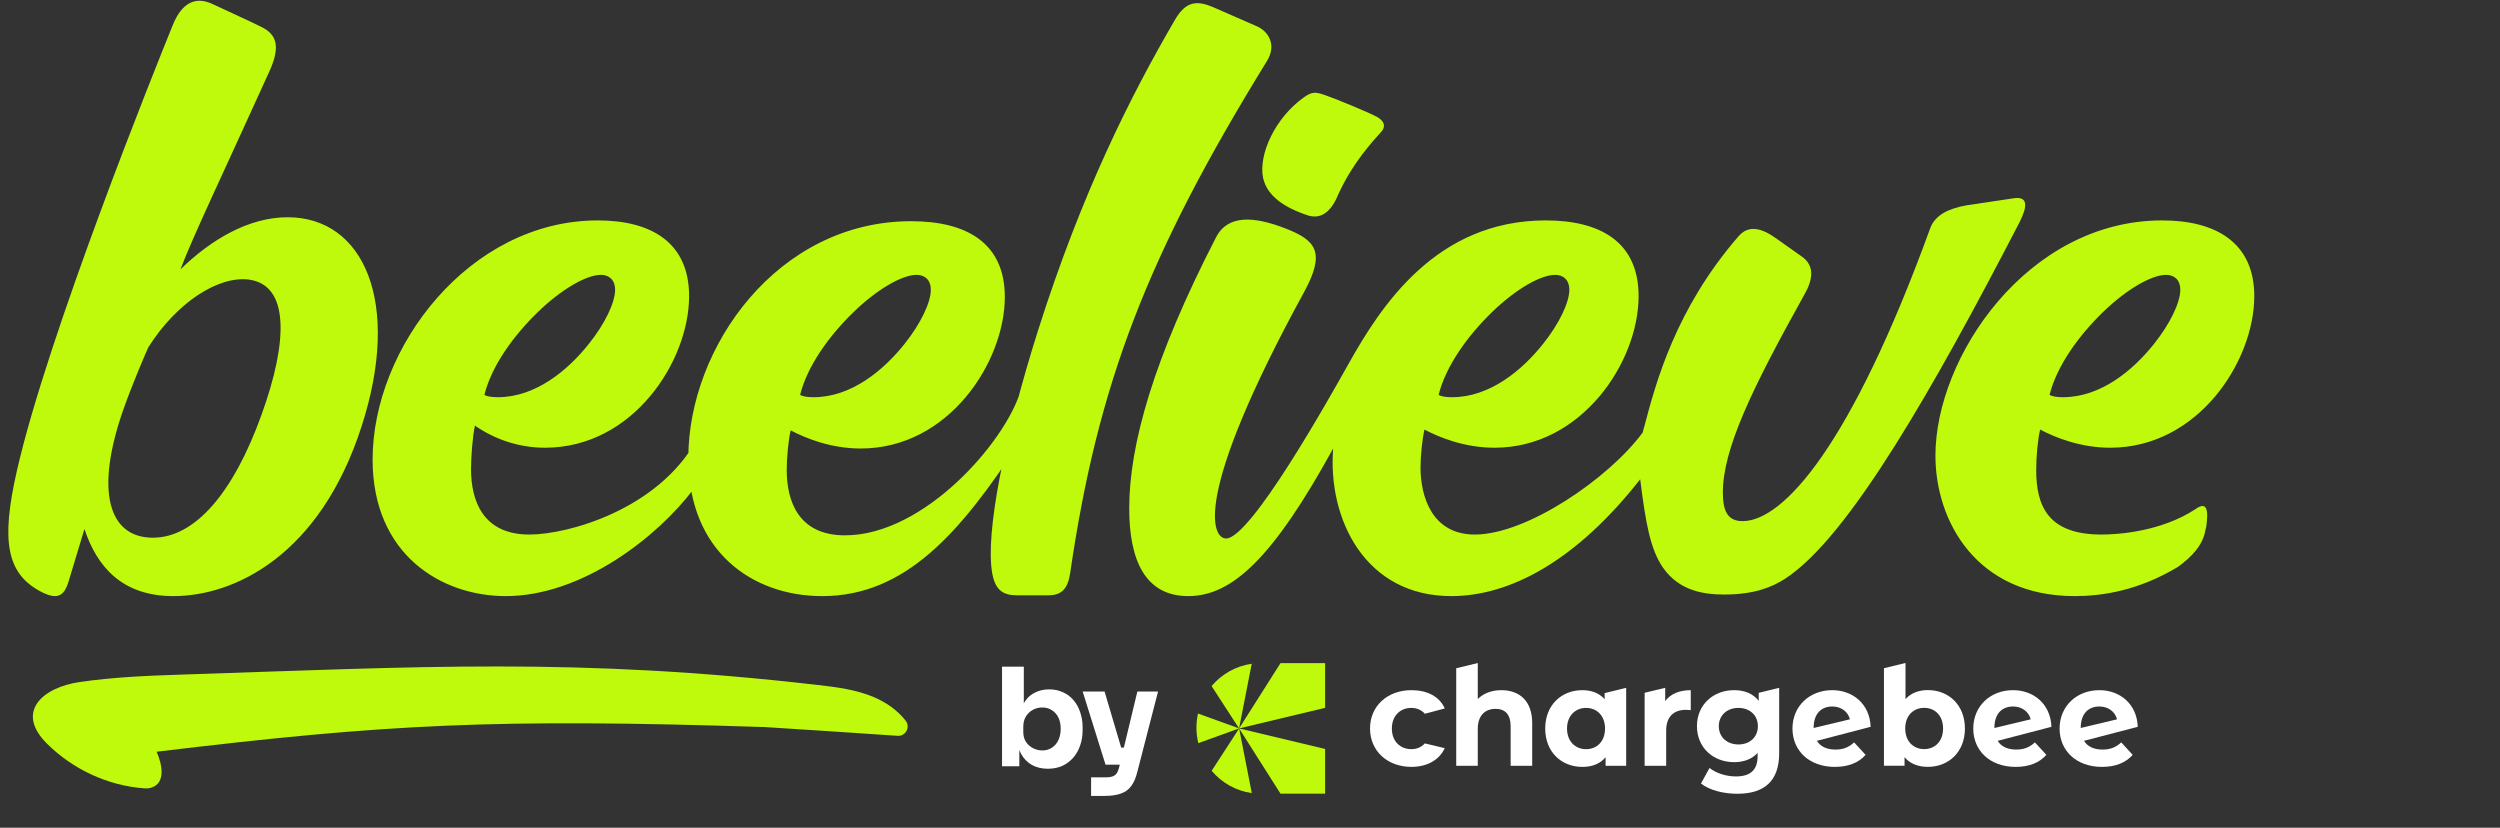 <svg width="296" height="98" viewBox="0 0 296 98" fill="none" xmlns="http://www.w3.org/2000/svg">
<rect x="0" y="0" width="296" height="98" fill="#333333" stroke="none"/>
<path d="M244.256 47.03C243.51 47.03 242.951 46.936 242.671 46.749C243.51 43.385 246.027 39.834 249.01 36.937C251.714 34.32 254.697 32.544 256.468 32.544C257.307 32.544 258.146 33.012 258.146 34.32C258.146 35.815 256.934 38.339 255.069 40.675C252.553 43.852 248.731 47.03 244.256 47.03ZM245.654 70.58C248.917 70.58 253.205 69.926 257.866 67.122C259.544 65.907 260.849 64.505 261.129 62.73L261.222 62.356C261.502 60.393 261.315 59.272 259.917 60.3C255.908 62.917 250.875 63.29 248.824 63.29C242.485 63.29 241.087 59.926 241.087 55.627C241.087 54.039 241.273 52.076 241.553 50.861C243.324 51.796 246.307 53.011 249.849 53.011C260.29 53.011 266.908 42.731 266.908 35.068C266.908 28.713 262.34 26.096 256.002 26.096C240.061 26.096 229.155 42.264 229.155 53.945C229.155 61.702 234.002 70.58 245.654 70.58ZM171.919 47.03C171.173 47.03 170.614 46.936 170.334 46.749C171.173 43.385 173.69 39.834 176.673 36.937C179.376 34.32 182.359 32.544 184.13 32.544C184.969 32.544 185.808 33.012 185.808 34.32C185.808 35.815 184.596 38.339 182.732 40.675C180.215 43.852 176.393 47.03 171.919 47.03ZM158.495 22.919C159.707 20.302 161.292 18.059 163.436 15.723C164.275 14.882 163.715 14.228 163.063 13.854C162.037 13.293 157.936 11.611 156.817 11.237C155.699 10.863 155.326 10.863 154.394 11.518C150.944 13.947 148.987 18.34 149.546 21.05C150.012 23.199 152.063 24.601 154.953 25.535C156.631 26.003 157.749 24.788 158.495 22.919ZM120.462 70.486H124.098C125.776 70.486 126.428 69.645 126.708 67.87C129.97 45.441 135.843 30.208 150.012 7.219C151.224 5.256 150.106 3.667 148.8 3.107L143.673 0.864C141.716 0.023 140.411 0.116 139.106 2.359C133.886 11.331 128.106 22.732 122.886 39.18C118.877 51.889 116.64 63.197 117.479 67.87C117.852 69.926 118.784 70.486 120.462 70.486ZM96.319 47.03C95.573 47.03 95.013 46.936 94.734 46.749C95.573 43.385 98.09 39.834 101.073 36.937C103.776 34.32 106.759 32.544 108.53 32.544C109.369 32.544 110.208 33.012 110.208 34.32C110.208 35.815 108.996 38.339 107.132 40.675C104.615 43.852 100.793 47.03 96.319 47.03ZM97.344 70.58C107.225 70.58 113.75 63.01 120.649 52.45L120.835 46.282C119.064 52.263 109.462 63.384 100.047 63.384C94.547 63.384 93.149 59.365 93.149 55.627C93.149 54.225 93.335 52.169 93.615 50.955C95.386 51.889 98.369 53.104 101.912 53.104C112.352 53.104 118.971 42.824 118.971 35.161C118.971 28.806 114.496 26.19 107.878 26.19C92.031 26.19 81.497 41.142 81.497 54.225C81.497 65.346 89.141 70.58 97.344 70.58ZM58.938 47.03C58.192 47.03 57.633 46.936 57.353 46.749C58.192 43.385 60.709 39.834 63.692 36.937C66.395 34.32 69.378 32.544 71.15 32.544C71.989 32.544 72.828 33.012 72.828 34.32C72.828 35.815 71.616 38.339 69.751 40.675C67.234 43.852 63.412 47.03 58.938 47.03ZM59.87 70.58C68.912 70.58 77.861 63.571 82.149 57.87L83.361 56.281C83.921 55.534 84.2 54.88 84.2 53.945C84.2 53.104 84.293 52.824 84.293 52.263C84.293 50.487 83.175 50.861 82.429 52.169C77.861 60.3 67.328 63.29 62.667 63.29C57.167 63.29 55.769 59.272 55.769 55.534C55.769 54.132 55.955 51.609 56.235 50.394C58.658 52.076 61.548 53.011 64.531 53.011C74.972 53.011 81.59 42.731 81.59 35.068C81.59 28.713 77.115 26.096 70.777 26.096C55.582 26.096 44.116 41.142 44.116 54.412C44.116 65.72 52.319 70.58 59.87 70.58ZM20.532 70.58C27.71 70.58 37.871 65.814 42.811 50.487C47.565 35.815 43.091 25.722 34.049 25.722C29.481 25.722 25.006 28.339 21.371 31.89C22.676 28.339 26.871 19.554 31.905 8.434C33.303 5.35 32.65 4.041 30.972 3.2C29.481 2.453 26.964 1.331 25.193 0.49C23.235 -0.444 21.557 0.21 20.439 3.013C18.574 7.592 5.617 39.74 1.982 55.814C0.117 64.038 0.77 67.87 4.778 70.019C6.736 71.047 7.575 70.673 8.134 68.804L9.998 62.636C11.49 67.122 14.473 70.58 20.532 70.58ZM18.108 63.664C12.795 63.664 11.21 58.057 14.659 48.338C15.685 45.441 17.176 41.983 17.549 41.142C20.905 35.815 25.845 32.638 29.481 33.105C34.235 33.759 34.142 40.301 30.972 49.086C27.617 58.431 23.049 63.664 18.108 63.664ZM140.69 70.58C145.911 70.58 150.758 66.001 157.843 53.104C157.19 61.515 161.665 70.58 171.825 70.58C178.817 70.58 186.647 66.374 194.198 56.749C194.85 61.982 195.41 65.066 196.901 67.215C198.859 70.019 201.842 70.393 204.172 70.393C207.621 70.393 209.765 69.552 211.35 68.524C218.901 63.664 229.062 45.721 239.129 26.283C240.061 24.414 240.154 23.199 238.383 23.48L232.79 24.32C230.739 24.694 229.062 25.442 228.502 27.124C219.18 52.73 211.164 61.702 206.316 61.702C204.545 61.702 203.986 60.487 203.986 58.337C203.986 53.197 207.342 46.188 213.587 34.974C214.613 33.199 214.892 31.61 213.494 30.488L210.325 28.246C208.647 27.031 207.062 26.563 205.85 27.965C198.393 36.563 196.062 45.254 194.664 50.581C194.571 50.768 194.571 51.048 194.477 51.235C190.469 56.655 180.774 63.29 174.622 63.29C169.495 63.29 168.19 58.711 168.19 55.347C168.19 54.132 168.376 52.076 168.656 50.861C170.427 51.796 173.41 53.011 176.952 53.011C187.3 53.011 194.011 42.824 194.011 35.068C194.011 28.619 189.444 26.096 183.012 26.096C169.961 26.096 163.436 36.376 159.707 43.011C157.19 47.497 148.055 63.758 145.165 63.758C143.58 63.758 140.97 59.178 154.394 34.6C157.004 29.834 155.792 28.433 152.156 27.031C148.521 25.629 145.351 25.349 143.953 28.152C136.589 42.45 133.699 52.637 133.699 60.206C133.699 66.281 135.563 70.58 140.69 70.58Z" fill="#BFF90B"/>
<path d="M124.072 91.02C123.353 91.02 122.718 90.87 122.17 90.567C121.623 90.254 121.192 89.808 120.881 89.226C120.569 88.644 120.402 87.933 120.381 87.093H120.688V90.727H118.641V78.937H121.219V84.93L120.607 85.705C120.64 84.81 120.807 84.064 121.107 83.46C121.418 82.847 121.842 82.389 122.38 82.088C122.918 81.776 123.529 81.621 124.217 81.621C124.819 81.621 125.361 81.733 125.845 81.959C126.34 82.174 126.758 82.487 127.101 82.897C127.446 83.295 127.708 83.77 127.891 84.319C128.084 84.868 128.181 85.466 128.181 86.11V86.466C128.181 87.112 128.084 87.709 127.891 88.257C127.708 88.806 127.434 89.29 127.07 89.71C126.715 90.118 126.285 90.443 125.78 90.679C125.276 90.905 124.707 91.018 124.072 91.018V91.02ZM123.396 88.854C123.836 88.854 124.217 88.746 124.541 88.529C124.874 88.315 125.131 88.012 125.314 87.625C125.497 87.227 125.588 86.781 125.588 86.284C125.588 85.788 125.497 85.338 125.314 84.96C125.131 84.584 124.874 84.293 124.541 84.087C124.219 83.873 123.836 83.765 123.396 83.765C123.01 83.765 122.644 83.856 122.301 84.04C121.959 84.223 121.678 84.486 121.464 84.832C121.259 85.166 121.157 85.574 121.157 86.06V86.657C121.157 87.12 121.264 87.518 121.478 87.852C121.704 88.174 121.987 88.422 122.332 88.594C122.675 88.766 123.029 88.851 123.396 88.851V88.854ZM129.186 94.233V92.036H131.023C131.301 92.036 131.539 91.998 131.732 91.924C131.924 91.86 132.082 91.748 132.198 91.585C132.317 91.423 132.412 91.204 132.488 90.922L134.663 81.878H137.112L134.647 91.44C134.475 92.129 134.233 92.678 133.921 93.088C133.621 93.496 133.212 93.787 132.698 93.961C132.193 94.145 131.548 94.236 130.766 94.236H129.188L129.186 94.233ZM131.958 90.533V88.515H133.826V90.533H131.958ZM130.894 90.533L128.188 81.876H130.782L133.343 90.533H130.894Z" fill="white"/>
<path d="M162.212 86.258C162.212 83.603 164.256 81.716 167.121 81.716C168.963 81.716 170.422 82.448 171.062 83.882C171.062 83.887 168.709 84.509 168.709 84.509C168.268 84.035 167.716 83.815 167.105 83.815C165.813 83.815 164.797 84.717 164.797 86.258C164.797 87.799 165.81 88.701 167.105 88.701C167.714 88.701 168.264 88.493 168.704 88.019L171.057 88.582C170.415 89.982 168.963 90.798 167.121 90.798C164.259 90.798 162.212 88.913 162.212 86.256V86.258Z" fill="white"/>
<path d="M181.412 85.619V90.669H178.861V86.013C178.861 84.586 178.206 83.93 177.078 83.93C175.851 83.93 174.968 84.686 174.968 86.308V90.672H172.417V79.123L174.968 78.503V82.766C175.655 82.076 176.638 81.716 177.766 81.716C179.844 81.716 181.414 82.93 181.414 85.619H181.412Z" fill="white"/>
<path d="M192.539 81.436V90.67H190.102V89.654C189.465 90.424 188.532 90.801 187.354 90.801C184.867 90.801 182.954 89.031 182.954 86.259C182.954 83.487 184.867 81.717 187.354 81.717C188.434 81.717 189.35 82.063 189.988 82.783V82.065L192.539 81.436ZM190.036 86.259C190.036 84.735 189.055 83.816 187.794 83.816C186.533 83.816 185.536 84.735 185.536 86.259C185.536 87.784 186.516 88.702 187.794 88.702C189.072 88.702 190.036 87.784 190.036 86.259Z" fill="white"/>
<path d="M200.185 81.717V84.079C199.974 84.062 199.809 84.045 199.614 84.045C198.208 84.045 197.275 84.816 197.275 86.505V90.67H194.724V82.027L197.161 81.436V83.012C197.782 82.161 198.829 81.717 200.188 81.717H200.185Z" fill="white"/>
<path d="M210.654 81.436V89.194C210.654 92.474 208.889 93.981 205.714 93.981C204.046 93.981 202.426 93.571 201.395 92.767L202.409 90.93C203.161 91.536 204.389 91.93 205.517 91.93C207.316 91.93 208.101 91.109 208.101 89.52V89.143C207.43 89.881 206.464 90.241 205.319 90.241C202.883 90.241 200.919 88.552 200.919 85.978C200.919 83.404 202.883 81.715 205.319 81.715C206.547 81.715 207.561 82.125 208.232 82.977V82.032L210.654 81.436ZM208.134 85.98C208.134 84.685 207.171 83.816 205.829 83.816C204.486 83.816 203.506 84.687 203.506 85.98C203.506 87.273 204.486 88.144 205.829 88.144C207.171 88.144 208.134 87.273 208.134 85.98Z" fill="white"/>
<path d="M215.119 87.709C215.54 88.398 216.3 88.749 217.318 88.749C218.251 88.749 218.922 88.469 219.526 87.897L220.885 89.374C220.066 90.309 218.839 90.8 217.251 90.8C214.208 90.8 212.228 88.882 212.228 86.258C212.228 83.634 214.225 81.716 216.94 81.716C219.372 81.716 221.382 83.343 221.485 86.055L215.119 87.713M214.736 86.194L219.036 85.165C218.791 84.264 218.006 83.648 216.942 83.648C215.667 83.648 214.734 84.462 214.734 86.194H214.736Z" fill="white"/>
<path d="M236.524 87.709C236.943 88.398 237.705 88.749 238.721 88.749C239.656 88.749 240.324 88.47 240.931 87.897L242.29 89.374C241.471 90.309 240.244 90.8 238.656 90.8C235.613 90.8 233.635 88.882 233.635 86.258C233.635 83.634 235.629 81.716 238.345 81.716C240.777 81.716 242.787 83.343 242.89 86.056L236.524 87.713M236.139 86.194L240.439 85.166C240.194 84.264 239.408 83.648 238.345 83.648C237.069 83.648 236.136 84.462 236.136 86.194H236.139Z" fill="white"/>
<path d="M246.744 87.709C247.165 88.398 247.924 88.749 248.942 88.749C249.878 88.749 250.546 88.47 251.153 87.897L252.51 89.374C251.693 90.309 250.465 90.8 248.878 90.8C245.835 90.8 243.855 88.882 243.855 86.258C243.855 83.634 245.854 81.716 248.567 81.716C250.998 81.716 253.009 83.343 253.112 86.056L246.746 87.713M246.361 86.194L250.661 85.166C250.415 84.264 249.63 83.648 248.567 83.648C247.291 83.648 246.358 84.462 246.358 86.194H246.361Z" fill="white"/>
<path d="M232.648 86.252C232.648 89.024 230.735 90.794 228.265 90.794C227.084 90.794 226.137 90.417 225.497 89.647V90.663H223.06V79.119L225.611 78.494V82.774C226.266 82.051 227.168 81.707 228.262 81.707C230.73 81.707 232.645 83.478 232.645 86.25H232.648V86.252ZM230.061 86.252C230.061 84.728 229.095 83.809 227.82 83.809C226.544 83.809 225.578 84.728 225.578 86.252C225.578 87.776 226.544 88.695 227.82 88.695C229.095 88.695 230.061 87.776 230.061 86.252Z" fill="white"/>
<path d="M146.705 86.244L156.895 83.808V78.512H151.612L146.708 86.244H146.705Z" fill="#BFF90B"/>
<path d="M141.66 86.152C141.66 86.786 141.736 87.399 141.884 87.989L146.709 86.242L141.843 84.482C141.724 85.019 141.66 85.577 141.66 86.147V86.152Z" fill="#BFF90B"/>
<path d="M143.453 81.231L146.706 86.248L148.205 78.59C146.306 78.857 144.633 79.828 143.453 81.228V81.231Z" fill="#BFF90B"/>
<path d="M146.705 86.244L156.895 88.677V93.973H151.612L146.708 86.242L146.705 86.244Z" fill="#BFF90B"/>
<path d="M143.46 91.263L146.713 86.246L148.212 93.902C146.313 93.635 144.641 92.664 143.46 91.263Z" fill="#BFF90B"/>
<path d="M90.639 86.091C95.856 86.415 101.071 86.767 106.28 87.122C107.23 87.187 107.819 86.094 107.235 85.339C106.285 84.109 104.933 83.163 103.49 82.549C101.37 81.644 99.049 81.357 96.759 81.094C68.352 77.821 49.843 78.945 21.262 79.88C17.304 80.01 13.337 80.181 9.419 80.755C5.028 81.399 1.779 84.28 5.553 88.039C8.617 91.092 12.797 93.043 17.113 93.34C17.395 93.358 17.68 93.336 17.947 93.247C19.649 92.682 19.203 90.49 18.543 89.004C45.803 85.725 58.51 85.045 90.635 86.088L90.639 86.091Z" fill="#BFF90B"/>
</svg>
